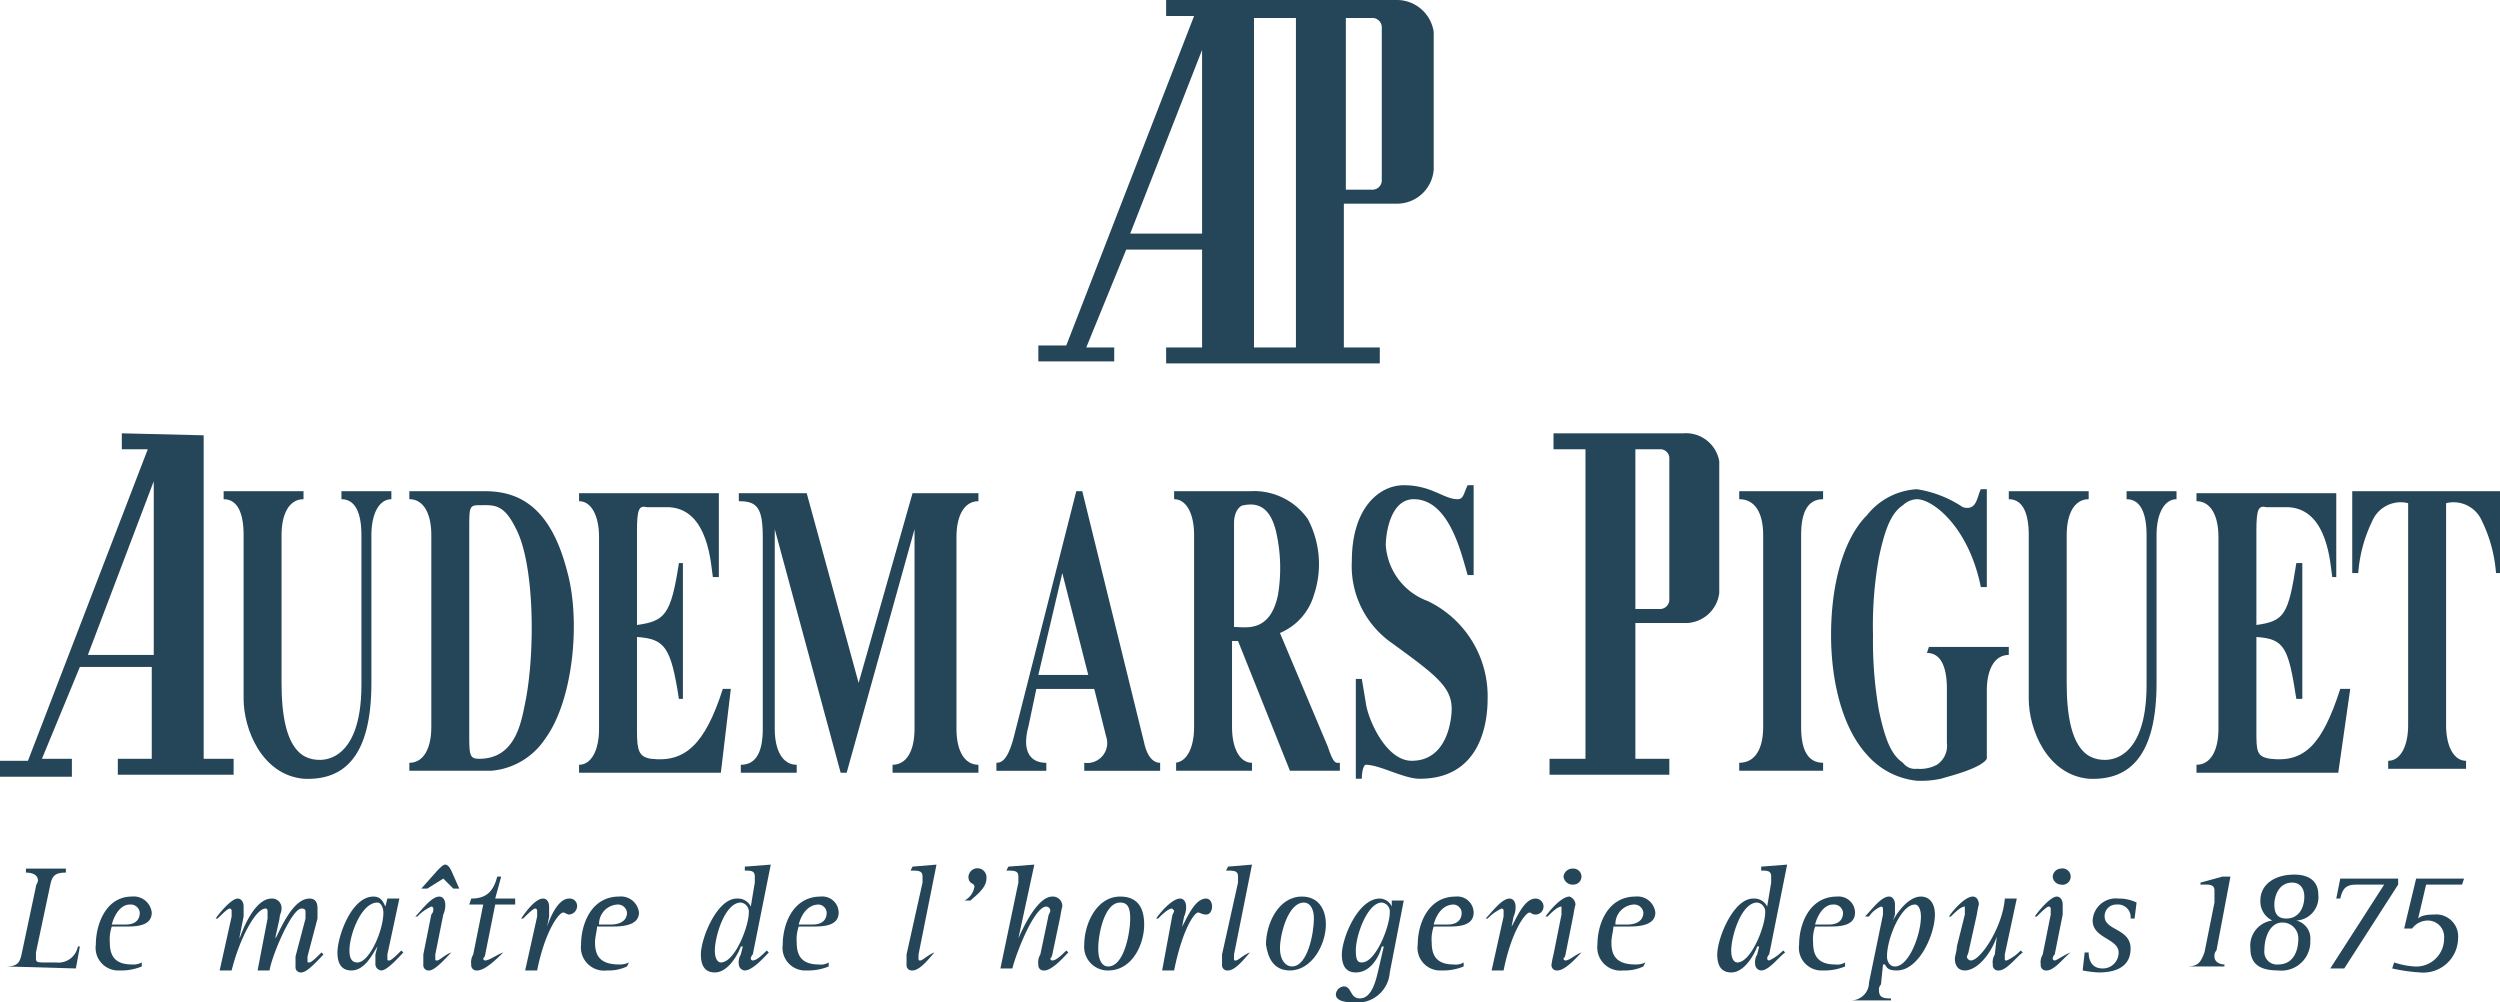 <svg xmlns="http://www.w3.org/2000/svg" width="125.2" height="50.2" viewBox="0 0 125.2 50.2">
  <g id="audemars-piguet" transform="translate(-337.8 -175)">
    <path id="Path_193" data-name="Path 193" d="M354.9,200c.7,0,1,.7,1,1.8v7.5c0,3.9-2,4-2.8,3.6-1-.5-1.2-2.2-1.2-3.7v-7.4c0-1.1.4-1.8,1.1-1.8v-.4h-4v.4c.7,0,1,.7,1,1.8V210c0,1.5.9,3.8,3,4,2.1.1,3.4-1.2,3.4-4.8v-7.4c0-1.1.4-1.8,1-1.8v-.4h-2.5v.4Z" fill="#254558" fill-rule="evenodd"/>
    <path id="Path_194" data-name="Path 194" d="M362.1,199.6h-3.8v.4c.7,0,1.1.7,1.1,1.8v9.6c0,1.1-.4,1.8-1.1,1.8v.4h4.1a3.591,3.591,0,0,0,2.7-1.6c1.4-1.9,1.8-5.9,1.1-8.4-.8-3.1-2.3-4-4.1-4Zm2,10.6c-.2,1-.5,2.8-2.3,2.8-.5,0-.5-.2-.5-1.3V201.5c0-1.1,0-1.2.5-1.2.7,0,1.2-.1,1.8,1.1,1,1.8,1,6.4.5,8.8Z" fill="#254558" fill-rule="evenodd"/>
    <path id="Path_195" data-name="Path 195" d="M393.7,192.4h-1.5l2-4.9H398v4.9h-1.8v.8h10.7v-.8h-1.8v-7.2h2.7a1.845,1.845,0,0,0,1.8-1.7v-6.9a1.868,1.868,0,0,0-1.9-1.6H396.2v.8h1.4l-6.4,16.5h-1.4v.8h3.8v-.7Zm11.5-16.5h1.3a.472.472,0,0,1,.5.5V184a.472.472,0,0,1-.5.5h-1.3v-8.6Zm-4.6,0h2.1v16.5h-2.1V175.9Zm-2.6,1.6v9.2h-3.6l3.6-9.2Z" fill="#254558" fill-rule="evenodd"/>
    <path id="Path_196" data-name="Path 196" d="M370.4,213c-.6-.1-.7-.4-.7-1.4v-4.7c1.4.1,1.7.5,2.1,3.1h.2v-6.8h-.2c-.4,2.6-.7,2.9-2.1,3.1v-4.7c0-1.1.1-1.3.5-1.2h1.1c2,.1,2.1,2.9,2.2,3.5h.3v-4.2h-7v.4c.6,0,1,.7,1,1.8v9.6c0,1.1-.4,1.8-1,1.8v.4h7.1l.5-4.2H374c-.9,2.8-1.9,3.7-3.6,3.5Z" fill="#254558" fill-rule="evenodd"/>
    <path id="Path_197" data-name="Path 197" d="M348,196.8l-4.1-.1v.8h1.3l-6,15.6h-1.4v.8h3.6V213h-1.5l1.9-4.6h3.6V213h-1.7v.8h5.8V213H348V196.8Zm-2.5,11h-3.3l3.3-8.7v8.7Z" fill="#254558" fill-rule="evenodd"/>
    <path id="Path_198" data-name="Path 198" d="M422.1,196.7h-6.5v.8h1.6V213h-1.8v.8h6V213h-1.7v-6.8h2.6a1.711,1.711,0,0,0,1.6-1.5v-6.6a1.693,1.693,0,0,0-1.8-1.4Zm-.7,8.3a.472.472,0,0,1-.5.5h-1.2v-8h1.2a.458.458,0,0,1,.5.4V205Z" fill="#254558" fill-rule="evenodd"/>
    <path id="Path_199" data-name="Path 199" d="M434.3,207.7c.7,0,1,.7,1,1.8v2.7a1.14,1.14,0,0,1-.5,1.1,1.8,1.8,0,0,1-1,.2.745.745,0,0,1-.7-.3c-.6-.4-.9-1.2-1.2-2.6a20.149,20.149,0,0,1-.3-3.8,19.17,19.17,0,0,1,.3-3.9c.3-1.4.6-2.2,1.2-2.6a1.08,1.08,0,0,1,.7-.3c.8,0,2.6,1.4,3.2,4.4h.3v-4.9H437c-.2.4-.2,1.1-.9.9a5.705,5.705,0,0,0-2.3-.9,3.427,3.427,0,0,0-2.5,1.3c-1.2,1.2-1.8,3.5-1.8,6,0,2.4.6,4.7,1.8,6a3.828,3.828,0,0,0,2.5,1.3,4.869,4.869,0,0,0,1.2-.1c.3-.1,2-.5,2.3-1v-3.4c0-1.1.4-1.8,1.1-1.8v-.4h-4l-.1.3Z" fill="#254558" fill-rule="evenodd"/>
    <path id="Path_200" data-name="Path 200" d="M444.3,200c.7,0,1,.7,1,1.8v7.5c0,3.9-2,4-2.8,3.6-1-.5-1.2-2.2-1.2-3.7v-7.4c0-1.1.4-1.8,1.1-1.8v-.4h-4v.4c.7,0,1,.7,1,1.8V210c0,1.5.9,3.8,3,4,2.1.1,3.4-1.2,3.4-4.8v-7.4c0-1.1.4-1.8,1-1.8v-.4h-2.5v.4Z" fill="#254558" fill-rule="evenodd"/>
    <path id="Path_201" data-name="Path 201" d="M451.5,213c-.7-.1-.7-.4-.7-1.4v-4.7c1.4.1,1.6.5,2,3.1h.3v-6.8h-.3c-.4,2.6-.6,2.9-2,3.1v-4.7c0-1.1.1-1.3.5-1.2h1.1c2,.1,2.1,2.9,2.2,3.5h.2v-4.2h-7v.4c.7,0,1.1.7,1.1,1.8v9.6c0,1.1-.4,1.8-1.1,1.8v.4h7.1l.6-4.2H455c-.9,2.8-1.8,3.7-3.5,3.5Z" fill="#254558" fill-rule="evenodd"/>
    <path id="Path_202" data-name="Path 202" d="M455.6,199.6v4.1h.3a7.172,7.172,0,0,1,.7-2.6,1.546,1.546,0,0,1,1.8-.9v11.1c0,1.1-.4,1.8-1,1.8v.4h3.9v-.4c-.6,0-1-.7-1-1.8V200.2a1.546,1.546,0,0,1,1.8.9,7.172,7.172,0,0,1,.7,2.6h.2v-4.1Z" fill="#254558" fill-rule="evenodd"/>
    <path id="Path_203" data-name="Path 203" d="M380.8,209.2l-2.6-9.5h-3.4v.4c.9,0,1.2.3,1.2,1.8v9.6c0,1.1-.3,1.8-1.1,1.8v.4h2.8v-.4c-.7,0-1.1-.7-1.1-1.8v-10l3.3,12.2h.3l3.4-12.2v10c0,1.1-.4,1.8-1.1,1.8v.4h4.3v-.4c-.7,0-1.1-.7-1.1-1.8v-9.6c0-1.1.4-1.8,1.1-1.8v-.4h-3.3l-2.7,9.5Z" fill="#254558" fill-rule="evenodd"/>
    <path id="Path_204" data-name="Path 204" d="M404.3,212.4l-2.4-5.7a2.969,2.969,0,0,0,1.7-1.9,4.839,4.839,0,0,0-.3-3.8,3.287,3.287,0,0,0-2.9-1.4h-3.8v.4c.6,0,1,.7,1,1.8v9.6c0,1.1-.4,1.8-1,1.8h.1v.4h3.8v-.4c-.6,0-1-.7-1-1.8v-4.3h.3l2.6,6.5h2.5v-.4c-.2,0-.3.1-.6-.8Zm-2.5-7.6c-.4,1.9-1.6,1.6-2.2,1.6v-5.2c0-.6.3-.9.5-.9,1-.2,1.4.5,1.6,1.3a8.2,8.2,0,0,1,.1,3.2Z" fill="#254558" fill-rule="evenodd"/>
    <path id="Path_205" data-name="Path 205" d="M395.1,212.2,392,199.6h-.3l-3.1,12.2c-.3,1.2-.6,1.4-.9,1.4v.4h2.5v-.4c-.9,0-1.2-.7-.9-1.8l.4-1.9h2.9l.6,2.4a1,1,0,0,1-1.1,1.3v.4h3.8v-.4h0c-.2,0-.6-.1-.8-1Zm-5.3-3.4,1.2-5.1,1.3,5.1Z" fill="#254558" fill-rule="evenodd"/>
    <path id="Path_206" data-name="Path 206" d="M424.9,200c.8,0,1.2.7,1.2,1.8v9.6c0,1.1-.4,1.8-1.2,1.8v.4h4.2v-.4c-.8,0-1.1-.7-1.1-1.8v-9.6c0-1.1.3-1.8,1.1-1.8v-.4h-4.2v.4Z" fill="#254558" fill-rule="evenodd"/>
    <path id="Path_207" data-name="Path 207" d="M409.3,205.1a3.207,3.207,0,0,1-2.1-2.8c0-.5.2-2.3,1.4-2.3,1.8,0,2.4,2.8,2.7,3.8h.3v-4.5h-.3c-.2.4-.2.7-.5.7-.7,0-1.3-.7-2.7-.7-1.2,0-2.6,1.1-2.6,3.8a4.694,4.694,0,0,0,2,4.1c2.2,1.6,3,2.2,3,3.3,0,.5-.2,2.6-2,2.6-1.3,0-2.2-2.1-2.3-2.9L406,209h-.3v5h.3c0-.4.1-.7.2-.7.7,0,1.9.7,2.7.7,3,0,3.4-2.7,3.4-4a5.283,5.283,0,0,0-3-4.9Z" fill="#254558" fill-rule="evenodd"/>
    <path id="Path_208" data-name="Path 208" d="M338.1,223.4c.6,0,.7-.2.8-.7l.7-3.3c0-.1.1-.2.1-.3,0-.3-.3-.4-.6-.4v-.2h2v.2c-.6,0-.7.2-.8.7l-.7,3.3v.3c0,.2.1.2.5.2h.5a.991.991,0,0,0,1.1-.8h.1l-.2,1.1-3.5-.1Z" fill="#254558" fill-rule="evenodd"/>
    <path id="Path_209" data-name="Path 209" d="M343.4,221.3c.1-.4.4-1,.9-1a.458.458,0,0,1,.5.4c0,.5-.4.6-.7.6Zm1.5,1.9a.9.9,0,0,1-.5.1c-.9,0-1.1-.5-1.1-1.1a1.949,1.949,0,0,1,.1-.8h.8c.6,0,1.2-.1,1.2-.7a.908.908,0,0,0-1-.8c-1.3,0-1.8,1.4-1.8,2.4a1.135,1.135,0,0,0,1.2,1.3,2.676,2.676,0,0,0,1.1-.2v-.2Z" fill="#254558" fill-rule="evenodd"/>
    <path id="Path_210" data-name="Path 210" d="M349.4,220.9v-.3a.1.1,0,0,0-.1-.1c-.1,0-.4.3-.6.5h-.1c.2-.3.8-1,1.1-1,.2,0,.3.2.3.4v.5l-.2,1v.1c.2-.6.8-2,1.6-2a.472.472,0,0,1,.5.5c0,.2-.1.3-.1.5l-.2.9v.1c.3-.6.9-2,1.7-2,.3,0,.4.2.4.5v.5l-.5,1.9v.2c0,.1,0,.1.1.1s.4-.3.6-.5l.1.1c-.2.2-.8.9-1.1.9a.265.265,0,0,1-.3-.3v-.5l.5-1.9v-.3c0-.1,0-.2-.2-.2-.5,0-1.5,2.4-1.6,3.1h-.6l.5-2.6v-.3c0-.1,0-.2-.1-.2-.5,0-1.3,1.5-1.7,3.1h-.6l.6-2.7Z" fill="#254558" fill-rule="evenodd"/>
    <path id="Path_211" data-name="Path 211" d="M355.3,222.6c0-.8.6-2.4,1.4-2.4.2,0,.3.3.3.5,0,.9-.7,2.5-1.3,2.5-.2,0-.4-.1-.4-.6Zm1.3.2v.5a.319.319,0,0,0,.3.3c.3,0,.9-.7,1.1-.9l-.1-.1c-.2.2-.5.5-.6.5s-.1,0-.1-.1v-.2l.6-2.8h-.6l-.1.4h0c-.1-.2-.2-.5-.6-.5-1.1,0-1.8,2-1.8,2.8,0,.4.1.9.7.9.7,0,1.1-.9,1.3-1.2h0l-.1.4Z" fill="#254558" fill-rule="evenodd"/>
    <path id="Path_212" data-name="Path 212" d="M359.7,218.6c.2-.2.3-.3.4-.3s.2.1.3.3l.4.9h-.3l-.5-.5-.8.5h-.3l.8-.9Zm.7,4.1c-.2.2-.8.9-1.1.9a.265.265,0,0,1-.3-.3v-.5l.4-2a.367.367,0,0,0,.1-.3.1.1,0,0,0-.1-.1,2.309,2.309,0,0,0-.7.5h-.1c.3-.3.8-1,1.2-1,.2,0,.3.2.3.4a1.087,1.087,0,0,1-.1.5l-.4,2v.2c0,.1,0,.1.1.1s.4-.3.7-.4Z" fill="#254558" fill-rule="evenodd"/>
    <path id="Path_213" data-name="Path 213" d="M363,222.7c-.3.3-.9.9-1.3.9a.265.265,0,0,1-.3-.3.749.749,0,0,1,.1-.5l.5-2.5h-.7l.1-.3c.7,0,1.1-.3,1.3-1.1h.2l-.3,1.1h1v.3h-1l-.5,2.5a.349.349,0,0,1-.1.2.1.1,0,0,0,.1.1c.2,0,.6-.3.9-.4Z" fill="#254558" fill-rule="evenodd"/>
    <path id="Path_214" data-name="Path 214" d="M364.7,220.9v-.3a.1.1,0,0,0-.1-.1c-.1,0-.4.3-.6.5h-.1c.2-.3.7-1,1.1-1,.2,0,.3.2.3.4v.5l-.1.5h0c.1-.3.5-1.4,1.1-1.4a.366.366,0,0,1,.4.4.43.43,0,0,1-.4.4c-.1,0-.2-.1-.3-.1-.2,0-.9.9-1.3,2.9h-.6l.6-2.7Z" fill="#254558" fill-rule="evenodd"/>
    <path id="Path_215" data-name="Path 215" d="M367.8,221.3a.977.977,0,0,1,.9-1,.458.458,0,0,1,.5.4c0,.5-.5.6-.8.6Zm1.5,1.9a1.087,1.087,0,0,1-.5.1c-1,0-1.2-.5-1.2-1.1,0-.3.1-.6.1-.8h.8c.6,0,1.3-.1,1.3-.7a.908.908,0,0,0-1-.8c-1.4,0-1.9,1.4-1.9,2.4a1.162,1.162,0,0,0,1.3,1.3,2.152,2.152,0,0,0,1-.2l.1-.2Z" fill="#254558" fill-rule="evenodd"/>
    <path id="Path_216" data-name="Path 216" d="M373.6,222.6c0-.7.5-2.4,1.3-2.4a.457.457,0,0,1,.4.5c0,.7-.7,2.5-1.4,2.5-.1,0-.3-.1-.3-.6Zm1.3.2a.749.749,0,0,0-.1.5.319.319,0,0,0,.3.3c.4,0,1-.7,1.2-.9l-.1-.1c-.2.2-.5.5-.7.5a.1.1,0,0,1-.1-.1.31.31,0,0,1,.1-.2l.9-4.5-1.3.1v.2c.3,0,.5,0,.5.3v.3l-.2,1.2a.72.72,0,0,0-.7-.4c-1,0-1.8,2-1.8,2.8,0,.4.1.9.7.9.7,0,1.2-1,1.3-1.3h.1l-.1.4Z" fill="#254558" fill-rule="evenodd"/>
    <path id="Path_217" data-name="Path 217" d="M377.8,221.3c.1-.4.4-1,1-1a.43.43,0,0,1,.4.4c0,.5-.4.6-.7.6Zm1.5,1.9a.749.749,0,0,1-.5.1c-.9,0-1.1-.5-1.1-1.1a1.949,1.949,0,0,1,.1-.8h.8c.6,0,1.2-.1,1.2-.7a.817.817,0,0,0-.9-.8c-1.4,0-1.9,1.4-1.9,2.4a1.135,1.135,0,0,0,1.2,1.3,2.676,2.676,0,0,0,1.1-.2v-.2Z" fill="#254558" fill-rule="evenodd"/>
    <path id="Path_218" data-name="Path 218" d="M384.6,222.7c-.2.2-.7.9-1.1.9a.265.265,0,0,1-.3-.3v-.5l.8-3.6v-.3c0-.3-.2-.3-.6-.3l.1-.2,1.2-.1-.9,4.5v.2c0,.1,0,.1.1.1s.4-.3.7-.4Z" fill="#254558" fill-rule="evenodd"/>
    <path id="Path_219" data-name="Path 219" d="M386.1,220.1a.935.935,0,0,0,.5-.7c0-.2-.3-.1-.3-.5a.453.453,0,1,1,.9.1c0,.5-.6.9-.8,1.1h-.3Z" fill="#254558" fill-rule="evenodd"/>
    <path id="Path_220" data-name="Path 220" d="M388.8,219.2v-.3c0-.3-.2-.3-.6-.3l.1-.2,1.3-.1-.8,3.7h0c.3-.7,1-2.1,1.7-2.1a.472.472,0,0,1,.5.5,4.331,4.331,0,0,0-.1.5l-.4,1.9a.349.349,0,0,1-.1.2.1.1,0,0,0,.1.1c.2,0,.5-.3.7-.5l.1.1c-.2.2-.8.9-1.2.9a.265.265,0,0,1-.3-.3.749.749,0,0,1,.1-.5l.4-1.9c0-.1.1-.2.1-.3a.215.215,0,0,0-.2-.2c-.6,0-1.5,2.3-1.7,3.1h-.6l.9-4.3Z" fill="#254558" fill-rule="evenodd"/>
    <path id="Path_221" data-name="Path 221" d="M392.8,222.5c0-.7.3-2.3,1.1-2.3.4,0,.5.3.5.8,0,.7-.3,2.4-1.1,2.4-.3,0-.5-.3-.5-.9Zm.5,1.1c1.2,0,1.8-1.3,1.8-2.3,0-.8-.3-1.4-1.2-1.4-1.2,0-1.8,1.4-1.8,2.4a1.181,1.181,0,0,0,1.2,1.3Z" fill="#254558" fill-rule="evenodd"/>
    <path id="Path_222" data-name="Path 222" d="M396.5,220.9c0-.1.1-.2.1-.3l-.1-.1c-.2,0-.5.3-.7.5h-.1c.2-.3.8-1,1.2-1,.2,0,.3.2.3.4a1.087,1.087,0,0,1-.1.5l-.1.5h0c.2-.3.6-1.4,1.2-1.4.2,0,.3.2.3.4s-.1.4-.3.4-.3-.1-.4-.1c-.2,0-.8.9-1.2,2.9H396l.5-2.7Z" fill="#254558" fill-rule="evenodd"/>
    <path id="Path_223" data-name="Path 223" d="M400.4,222.7c-.2.2-.7.9-1.1.9a.265.265,0,0,1-.3-.3v-.5l.8-3.6v-.3c0-.3-.2-.3-.6-.3l.1-.2,1.2-.1-.9,4.5v.2c0,.1,0,.1.1.1s.4-.3.7-.4Z" fill="#254558" fill-rule="evenodd"/>
    <path id="Path_224" data-name="Path 224" d="M401.9,222.5c0-.7.4-2.3,1.2-2.3.3,0,.5.3.5.8,0,.7-.3,2.4-1.1,2.4-.3,0-.6-.3-.6-.9Zm.5,1.1c1.1,0,1.8-1.3,1.8-2.3,0-.8-.4-1.4-1.2-1.4-1.2,0-1.8,1.4-1.8,2.4.1.7.4,1.3,1.2,1.3Z" fill="#254558" fill-rule="evenodd"/>
    <path id="Path_225" data-name="Path 225" d="M405.7,222.6c0-.8.6-2.4,1.3-2.4a.452.452,0,0,1,.4.5c0,.7-.7,2.5-1.4,2.5-.2,0-.3-.1-.3-.6Zm2.4-2.5h-.6v.3a.675.675,0,0,0-.6-.4c-1.1,0-1.9,2-1.9,2.8,0,.4.1.9.7.9.8,0,1.2-.9,1.3-1.3h.1l-.3,1.3c-.1.4-.3,1.3-.9,1.3-.5,0-.4-.6-.8-.6a.43.43,0,0,0-.4.4c0,.3.4.4.9.4a1.624,1.624,0,0,0,1.8-1.5l.7-3.6Z" fill="#254558" fill-rule="evenodd"/>
    <path id="Path_226" data-name="Path 226" d="M409.6,221.3c.1-.4.4-1,1-1a.43.43,0,0,1,.4.4c0,.5-.4.6-.7.6Zm1.5,1.9a.749.749,0,0,1-.5.1c-.9,0-1.1-.5-1.1-1.1a1.949,1.949,0,0,1,.1-.8h.8c.6,0,1.2-.1,1.2-.7a.817.817,0,0,0-.9-.8c-1.4,0-1.9,1.4-1.9,2.4a1.135,1.135,0,0,0,1.2,1.3,2.676,2.676,0,0,0,1.1-.2v-.2Z" fill="#254558" fill-rule="evenodd"/>
    <path id="Path_227" data-name="Path 227" d="M413.1,220.9v-.3a.1.1,0,0,0-.1-.1,2.309,2.309,0,0,0-.7.5h-.1c.3-.3.8-1,1.2-1,.2,0,.3.2.3.4a1.087,1.087,0,0,1-.1.5l-.1.5h0c.2-.3.6-1.4,1.2-1.4a.4.4,0,1,1,0,.8c-.2,0-.2-.1-.3-.1-.2,0-.9.9-1.3,2.9h-.6l.6-2.7Z" fill="#254558" fill-rule="evenodd"/>
    <path id="Path_228" data-name="Path 228" d="M417,222.7c-.2.2-.8.9-1.2.9a.265.265,0,0,1-.3-.3,4.331,4.331,0,0,1,.1-.5l.4-2v-.4c-.2,0-.5.3-.7.5h-.1c.2-.3.8-1,1.2-1a.446.446,0,0,1,.3.4,4.331,4.331,0,0,0-.1.5l-.4,2a.349.349,0,0,1-.1.2.1.1,0,0,0,.1.1c.2,0,.5-.3.8-.4Zm-.9-3.8a.458.458,0,0,1,.5-.4.4.4,0,1,1,0,.8.457.457,0,0,1-.5-.4Z" fill="#254558" fill-rule="evenodd"/>
    <path id="Path_229" data-name="Path 229" d="M418.7,221.3a.977.977,0,0,1,.9-1,.458.458,0,0,1,.5.4c0,.5-.5.6-.8.6Zm1.5,1.9a1.087,1.087,0,0,1-.5.1c-1,0-1.2-.5-1.2-1.1,0-.3.1-.6.1-.8h.8c.6,0,1.3-.1,1.3-.7a.908.908,0,0,0-1-.8c-1.4,0-1.9,1.4-1.9,2.4a1.162,1.162,0,0,0,1.3,1.3,2.152,2.152,0,0,0,1-.2l.1-.2Z" fill="#254558" fill-rule="evenodd"/>
    <path id="Path_230" data-name="Path 230" d="M424.5,222.6c0-.7.5-2.4,1.3-2.4a.457.457,0,0,1,.4.5c0,.7-.7,2.5-1.4,2.5-.1,0-.3-.1-.3-.6Zm1.3.2a.749.749,0,0,0-.1.5.319.319,0,0,0,.3.3c.4,0,.9-.7,1.2-.9l-.1-.1a2.309,2.309,0,0,1-.7.5.1.1,0,0,1-.1-.1.31.31,0,0,1,.1-.2l.9-4.5-1.3.1v.2c.3,0,.5,0,.5.3v.3l-.2,1.2a.72.72,0,0,0-.7-.4c-1,0-1.8,2-1.8,2.8,0,.4.1.9.7.9.7,0,1.2-1,1.3-1.3h.1l-.1.4Z" fill="#254558" fill-rule="evenodd"/>
    <path id="Path_231" data-name="Path 231" d="M428.7,221.3c.1-.4.4-1,.9-1a.458.458,0,0,1,.5.4c0,.5-.4.6-.7.6Zm1.5,1.9a.749.749,0,0,1-.5.1c-.9,0-1.1-.5-1.1-1.1a1.949,1.949,0,0,1,.1-.8h.8c.6,0,1.2-.1,1.2-.7a.817.817,0,0,0-.9-.8c-1.4,0-1.9,1.4-1.9,2.4a1.135,1.135,0,0,0,1.2,1.3,2.676,2.676,0,0,0,1.1-.2v-.2Z" fill="#254558" fill-rule="evenodd"/>
    <path id="Path_232" data-name="Path 232" d="M432.3,222.9c0-.9.7-2.6,1.4-2.6.2,0,.3.3.3.6,0,.9-.6,2.5-1.3,2.5-.3,0-.4-.3-.4-.5Zm-1.8,2.2h2V225c-.3,0-.6,0-.6-.4a.367.367,0,0,1,.1-.3l.1-1h.1c.1.2.2.3.6.3,1.1,0,1.9-1.8,1.9-2.8,0-.6-.3-.9-.7-.9-.7,0-1.3,1-1.4,1.2h0l.1-.3v-.5c0-.2-.1-.4-.3-.4-.4,0-.9.7-1.2,1h.2a1.333,1.333,0,0,1,.6-.5.1.1,0,0,1,.1.1v.3l-.7,3.4a.9.9,0,0,1-.9.9Z" fill="#254558" fill-rule="evenodd"/>
    <path id="Path_233" data-name="Path 233" d="M437.8,221.9h0c-.3.9-1,1.7-1.6,1.7-.3,0-.5-.2-.5-.6,0-.1.1-.4.1-.6l.4-1.6v-.4c-.2,0-.5.3-.7.5h-.1c.2-.3.8-1,1.2-1,.2,0,.3.2.3.4a4.331,4.331,0,0,0-.1.5l-.4,1.8a1.007,1.007,0,0,1-.1.3.215.215,0,0,0,.2.2c.5,0,1.6-1.7,1.7-3.1h.6l-.6,2.8v.2c0,.1,0,.1.1.1a2.309,2.309,0,0,0,.7-.5l.1.1c-.3.2-.8.9-1.2.9a.265.265,0,0,1-.3-.3.749.749,0,0,1,.1-.5l.1-.9Z" fill="#254558" fill-rule="evenodd"/>
    <path id="Path_234" data-name="Path 234" d="M441.5,222.7c-.3.2-.8.9-1.2.9a.265.265,0,0,1-.3-.3.749.749,0,0,1,.1-.5l.4-2v-.3a.1.1,0,0,0-.1-.1c-.1,0-.4.3-.6.5h-.1c.2-.3.8-1,1.1-1,.2,0,.3.2.3.4v.5l-.4,2a.31.31,0,0,0-.1.2.1.1,0,0,0,.1.1c.1,0,.5-.3.8-.4Zm-.9-3.8a.43.43,0,0,1,.4-.4.41.41,0,1,1,0,.8.43.43,0,0,1-.4-.4Z" fill="#254558" fill-rule="evenodd"/>
    <path id="Path_235" data-name="Path 235" d="M444.5,221a.632.632,0,0,0-.7-.7.576.576,0,0,0-.6.6c0,.7,1.3.6,1.3,1.6,0,.9-.7,1.2-1.6,1.2a5.383,5.383,0,0,1-.8-.1l.1-.9h.2c0,.3.1.8.7.8a.789.789,0,0,0,.8-.8c0-.7-1.3-.7-1.3-1.6a1.164,1.164,0,0,1,1.3-1.1,2,2,0,0,1,.9.2l-.1.8Z" fill="#254558" fill-rule="evenodd"/>
    <path id="Path_236" data-name="Path 236" d="M447.3,223.4c.6,0,.7-.2.9-.7l.5-2.5v-.6c0-.2-.1-.3-.4-.3H448v-.1l1.1-.3h.4l-.7,3.7a.367.367,0,0,0-.1.3c0,.3.3.4.5.4v.1Z" fill="#254558" fill-rule="evenodd"/>
    <path id="Path_237" data-name="Path 237" d="M451.7,220.3c0-.4.2-1.1.9-1.1.3,0,.6.2.6.7,0,.6-.3,1.1-.9,1.1-.4,0-.6-.2-.6-.7Zm.2,3.3a1.446,1.446,0,0,0,1.6-1.5.928.928,0,0,0-.7-1h0a1.168,1.168,0,0,0,1.1-1.3c0-.7-.5-1-1.2-1-1,0-1.7.5-1.7,1.3a1.054,1.054,0,0,0,.6,1h0a1.266,1.266,0,0,0-1.1,1.4c0,.8.5,1.1,1.4,1.1Zm-.7-1c0-.7.3-1.4.9-1.4a.789.789,0,0,1,.8.8c0,.7-.3,1.3-1,1.3a.632.632,0,0,1-.7-.7Z" fill="#254558" fill-rule="evenodd"/>
    <path id="Path_238" data-name="Path 238" d="M457.2,219.3h-1.4c-.6,0-.7.3-.8.7h-.2l.2-1h2.9v.3l-2.7,4.2h-.7l2.7-4.2Z" fill="#254558" fill-rule="evenodd"/>
    <path id="Path_239" data-name="Path 239" d="M458.9,221c.1-.1.3-.2.8-.2a1.1,1.1,0,0,1,1.2,1.2,1.739,1.739,0,0,1-1.9,1.7,8.793,8.793,0,0,1-1.4-.2l.1-.3a4.069,4.069,0,0,0,1,.2,1.394,1.394,0,0,0,1.5-1.4.818.818,0,0,0-.8-.9.983.983,0,0,0-.8.4h-.4l.6-2.5h2.4l-.1.3h-1.8l-.4,1.7Z" fill="#254558" fill-rule="evenodd"/>
  </g>
</svg>
